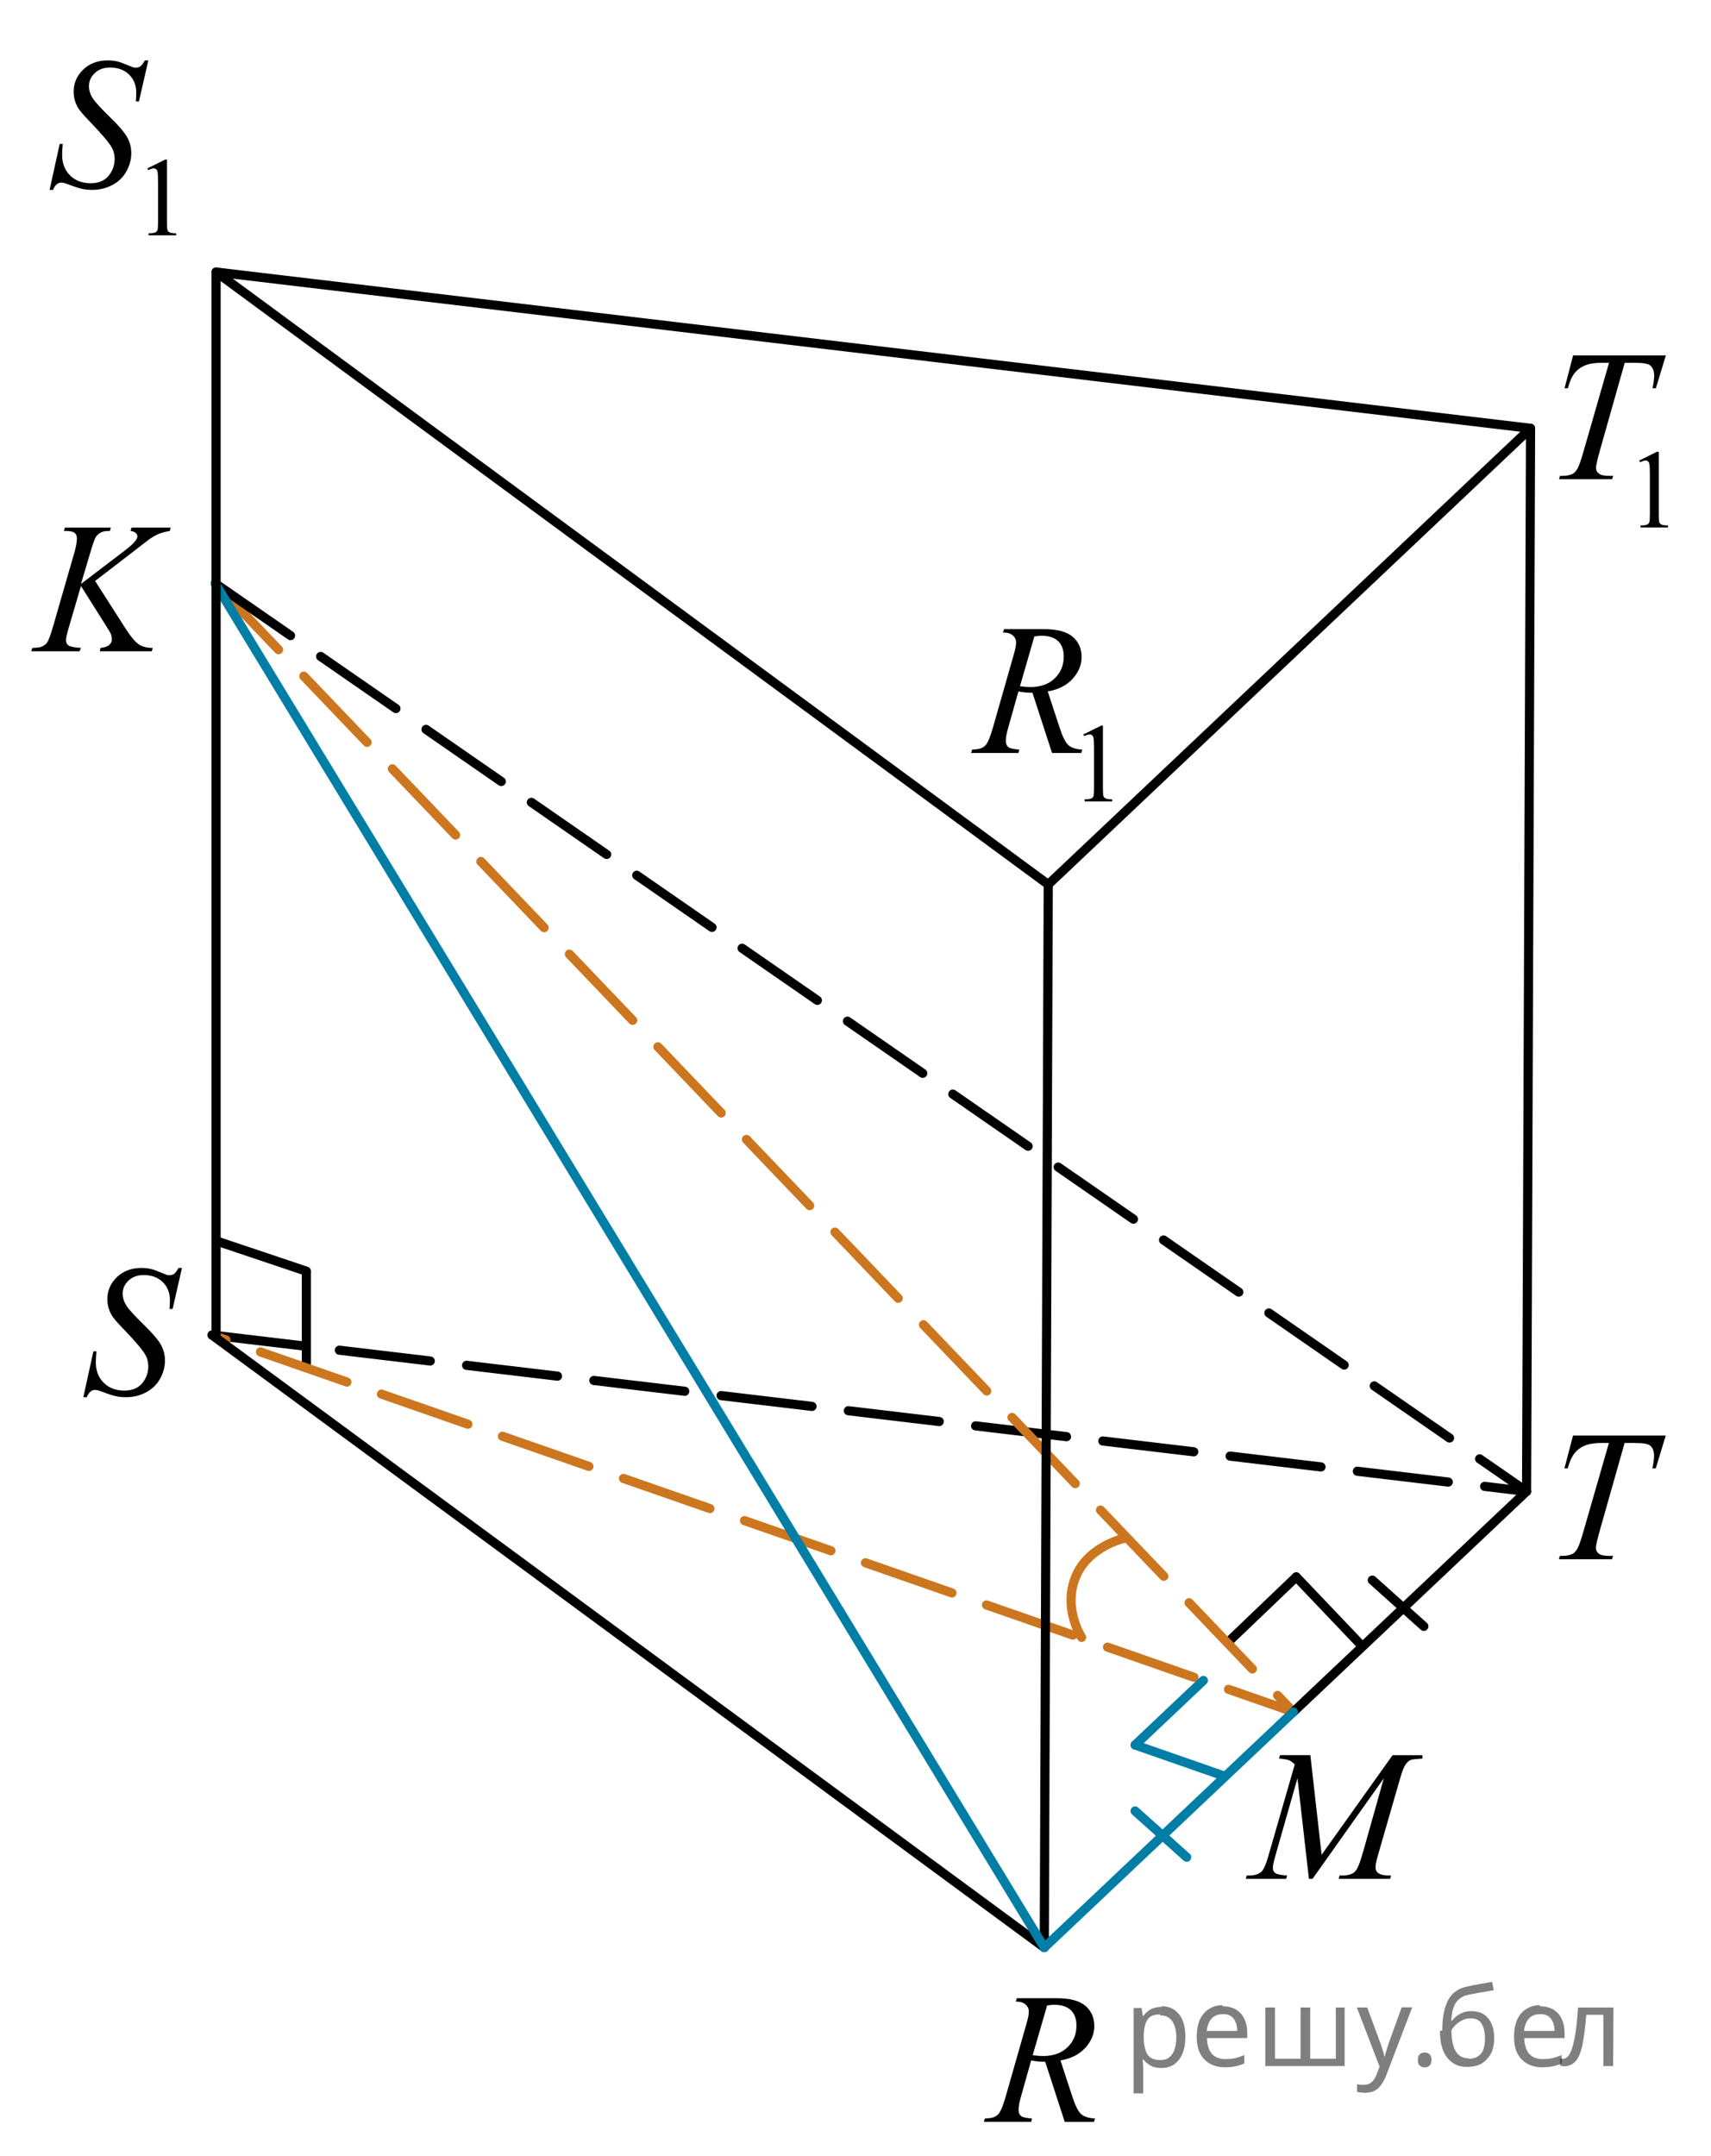 <?xml version="1.0" encoding="utf-8"?>
<!-- Generator: Adobe Illustrator 16.0.0, SVG Export Plug-In . SVG Version: 6.00 Build 0)  -->
<!DOCTYPE svg PUBLIC "-//W3C//DTD SVG 1.1//EN" "http://www.w3.org/Graphics/SVG/1.1/DTD/svg11.dtd">
<svg version="1.1" id="Слой_1" xmlns="http://www.w3.org/2000/svg" xmlns:xlink="http://www.w3.org/1999/xlink" x="0px" y="0px"
	 width="140.196px" height="176.639px" viewBox="-0.676 -4.478 140.196 176.639"
	 enable-background="new -0.676 -4.478 140.196 176.639" xml:space="preserve">
<line fill="none" stroke="#000000" stroke-width="0.75" stroke-linecap="round" stroke-linejoin="round" stroke-miterlimit="10" x1="24.427" y1="99.741" x2="24.427" y2="107.431"/>
<line fill="none" stroke="#000000" stroke-width="0.75" stroke-linecap="round" stroke-linejoin="round" stroke-miterlimit="10" x1="17.133" y1="97.222" x2="24.427" y2="99.674"/>
<line fill="none" stroke="#000000" stroke-width="0.75" stroke-linecap="round" stroke-linejoin="round" stroke-miterlimit="10" x1="105.535" y1="124.723" x2="110.837" y2="130.291"/>
<line fill="none" stroke="#000000" stroke-width="0.75" stroke-linecap="round" stroke-linejoin="round" stroke-miterlimit="10" x1="105.536" y1="124.723" x2="99.976" y2="130.043"/>
<line fill="none" stroke="#000000" stroke-width="0.75" stroke-linecap="round" stroke-linejoin="round" stroke-miterlimit="10" stroke-dasharray="7.5,3" x1="16.704" y1="104.908" x2="124.409" y2="117.714"/>
<polyline fill="none" stroke="#CC761F" stroke-width="0.75" stroke-linecap="round" stroke-linejoin="round" stroke-miterlimit="10" stroke-dasharray="7.5,3" points="
	16.965,43.33 105.301,135.785 16.704,104.908 "/>
<line fill="none" stroke="#000000" stroke-width="0.75" stroke-linecap="round" stroke-linejoin="round" stroke-miterlimit="10" x1="124.409" y1="117.714" x2="105.301" y2="135.785"/>
<line fill="none" stroke="#000000" stroke-width="0.75" stroke-linecap="round" stroke-linejoin="round" stroke-miterlimit="10" stroke-dasharray="7.5,3" x1="16.965" y1="43.33" x2="124.409" y2="117.714"/>
<line fill="none" stroke="#000000" stroke-width="0.75" stroke-linecap="round" stroke-linejoin="round" stroke-miterlimit="10" x1="85.215" y1="67.99" x2="84.89" y2="155.089"/>
<line fill="none" stroke="#000000" stroke-width="0.75" stroke-linecap="round" stroke-linejoin="round" stroke-miterlimit="10" x1="84.89" y1="155.089" x2="16.704" y2="104.908"/>
<line fill="none" stroke="#007EA5" stroke-width="0.75" stroke-linecap="round" stroke-linejoin="round" stroke-miterlimit="10" x1="105.301" y1="135.785" x2="84.89" y2="155.089"/>
<line fill="none" stroke="#007EA5" stroke-width="0.75" stroke-linecap="round" stroke-linejoin="round" stroke-miterlimit="10" x1="84.89" y1="155.089" x2="16.965" y2="43.33"/>
<polygon fill="none" stroke="#000000" stroke-width="0.75" stroke-linecap="round" stroke-linejoin="round" stroke-miterlimit="10" points="
	85.215,67.99 17.03,17.81 124.735,30.615 "/>
<line fill="none" stroke="#000000" stroke-width="0.75" stroke-linecap="round" stroke-linejoin="round" stroke-miterlimit="10" x1="17.03" y1="17.81" x2="17.03" y2="104.908"/>
<line fill="none" stroke="#000000" stroke-width="0.75" stroke-linecap="round" stroke-linejoin="round" stroke-miterlimit="10" x1="124.735" y1="30.615" x2="124.409" y2="117.714"/>
<line fill="none" stroke="#007EA5" stroke-width="0.75" stroke-linecap="round" stroke-linejoin="round" stroke-miterlimit="10" x1="92.334" y1="138.494" x2="99.595" y2="141.025"/>
<line fill="none" stroke="#007EA5" stroke-width="0.75" stroke-linecap="round" stroke-linejoin="round" stroke-miterlimit="10" x1="97.925" y1="133.206" x2="92.334" y2="138.494"/>
<path fill="none" stroke="#CC761F" stroke-width="0.75" stroke-linecap="round" stroke-linejoin="round" stroke-miterlimit="10" d="
	M91.565,121.524c0,0-3.057,0.616-4.109,3.209c-1.059,2.591,0.493,4.944,0.493,4.944"/>
<line fill="none" stroke="#007EA5" stroke-width="0.75" stroke-linecap="round" stroke-linejoin="round" stroke-miterlimit="10" x1="92.332" y1="143.901" x2="96.556" y2="147.687"/>
<line fill="none" stroke="#000000" stroke-width="0.75" stroke-linecap="round" stroke-linejoin="round" stroke-miterlimit="10" x1="111.768" y1="124.986" x2="115.991" y2="128.771"/>
<g>
	<defs>
		<polygon id="SVGID_1_" points="77.334,172.161 92.445,172.161 92.445,155.464 77.334,155.464 77.334,172.161 		"/>
	</defs>
	<clipPath id="SVGID_2_">
		<use xlink:href="#SVGID_1_"  overflow="visible"/>
	</clipPath>
	<g clip-path="url(#SVGID_2_)">
		<path d="M86.567,169.375l-1.601-4.926c-0.374,0.005-0.758-0.032-1.151-0.112l-0.863,3.064c-0.113,0.399-0.169,0.735-0.169,1.009
			c0,0.209,0.07,0.374,0.214,0.494c0.107,0.089,0.403,0.154,0.885,0.193l-0.066,0.277h-3.873l0.081-0.277
			c0.363-0.015,0.609-0.052,0.737-0.111c0.202-0.085,0.35-0.199,0.443-0.344c0.157-0.234,0.321-0.648,0.494-1.241l1.748-6.121
			c0.118-0.409,0.178-0.726,0.178-0.949c0-0.229-0.093-0.423-0.276-0.583c-0.185-0.159-0.449-0.236-0.794-0.231l0.089-0.276h3.261
			c1.093,0,1.88,0.209,2.361,0.627c0.482,0.419,0.724,0.97,0.724,1.652c0,0.652-0.247,1.25-0.742,1.79
			c-0.494,0.54-1.172,0.884-2.032,1.027l0.974,2.968c0.236,0.727,0.473,1.2,0.708,1.42c0.236,0.219,0.618,0.344,1.145,0.373
			l-0.082,0.277H86.567z M83.941,163.911c0.314,0.045,0.595,0.067,0.841,0.067c0.846,0,1.515-0.238,2.007-0.714
			s0.738-1.067,0.738-1.774c0-0.554-0.154-0.977-0.462-1.271c-0.307-0.293-0.769-0.441-1.383-0.441
			c-0.157,0-0.345,0.021-0.561,0.061L83.941,163.911z"/>
	</g>
</g>
<g>
	<defs>
		<polygon id="SVGID_3_" points="3.298,113.947 17.03,113.947 17.03,95.87 3.298,95.87 3.298,113.947 		"/>
	</defs>
	<clipPath id="SVGID_4_">
		<use xlink:href="#SVGID_3_"  overflow="visible"/>
	</clipPath>
	<g clip-path="url(#SVGID_4_)">
		<path d="M6.15,110.002l0.826-3.757h0.251c-0.035,0.363-0.052,0.664-0.052,0.903c0,0.683,0.215,1.237,0.646,1.666
			c0.43,0.428,0.992,0.643,1.685,0.643c0.644,0,1.133-0.201,1.468-0.602c0.334-0.401,0.501-0.863,0.501-1.386
			c0-0.339-0.077-0.647-0.229-0.926c-0.231-0.414-0.848-1.141-1.851-2.182c-0.487-0.497-0.799-0.868-0.937-1.112
			c-0.226-0.403-0.339-0.827-0.339-1.271c0-0.706,0.261-1.312,0.782-1.814s1.19-0.755,2.006-0.755c0.275,0,0.536,0.028,0.782,0.083
			c0.152,0.029,0.43,0.129,0.833,0.299c0.285,0.114,0.443,0.177,0.472,0.187c0.069,0.015,0.145,0.022,0.229,0.022
			c0.143,0,0.266-0.038,0.369-0.112c0.104-0.075,0.224-0.234,0.362-0.479h0.28l-0.767,3.361h-0.251c0.02-0.299,0.03-0.54,0.03-0.725
			c0-0.603-0.197-1.095-0.59-1.479c-0.393-0.384-0.912-0.575-1.556-0.575c-0.511,0-0.927,0.152-1.246,0.456
			c-0.32,0.304-0.479,0.654-0.479,1.053c0,0.349,0.102,0.681,0.306,0.997c0.204,0.316,0.673,0.832,1.409,1.546
			c0.735,0.715,1.21,1.272,1.427,1.674c0.216,0.4,0.325,0.827,0.325,1.28c0,0.513-0.134,1.01-0.402,1.49
			c-0.268,0.48-0.653,0.853-1.154,1.116c-0.501,0.265-1.05,0.396-1.645,0.396c-0.295,0-0.571-0.027-0.826-0.082
			c-0.256-0.055-0.664-0.189-1.224-0.403c-0.192-0.075-0.352-0.112-0.479-0.112c-0.29,0-0.516,0.199-0.679,0.598H6.15z"/>
	</g>
</g>
<g>
	<defs>
		<polygon id="SVGID_5_" points="-0.676,51.679 17.195,51.679 17.195,34.98 -0.676,34.98 -0.676,51.679 		"/>
	</defs>
	<clipPath id="SVGID_6_">
		<use xlink:href="#SVGID_5_"  overflow="visible"/>
	</clipPath>
	<g clip-path="url(#SVGID_6_)">
		<path d="M7.117,43.121L9.598,47c0.443,0.688,0.81,1.127,1.101,1.319c0.29,0.192,0.672,0.288,1.144,0.288l-0.081,0.276H7.494
			l0.066-0.276c0.339-0.035,0.58-0.117,0.72-0.247c0.14-0.13,0.21-0.277,0.21-0.441c0-0.149-0.024-0.294-0.074-0.433
			c-0.04-0.1-0.182-0.344-0.428-0.732l-2.031-3.221l-0.982,3.355c-0.162,0.538-0.244,0.899-0.244,1.084
			c0,0.189,0.069,0.333,0.207,0.433c0.138,0.1,0.477,0.167,1.019,0.202l-0.118,0.276H1.882l0.096-0.276
			c0.384-0.01,0.642-0.045,0.775-0.105c0.197-0.089,0.342-0.204,0.436-0.344c0.128-0.204,0.285-0.627,0.473-1.271l1.765-6.121
			c0.133-0.468,0.199-0.844,0.199-1.128c0-0.199-0.063-0.352-0.188-0.456s-0.37-0.157-0.734-0.157H4.555l0.089-0.277h3.758
			l-0.074,0.277c-0.31-0.005-0.542,0.03-0.694,0.104c-0.212,0.104-0.367,0.239-0.465,0.404c-0.098,0.164-0.244,0.575-0.436,1.233
			l-0.775,2.601l3.559-2.713c0.473-0.359,0.783-0.643,0.93-0.852c0.089-0.13,0.133-0.247,0.133-0.352
			c0-0.089-0.046-0.177-0.137-0.262c-0.091-0.084-0.23-0.139-0.417-0.164l0.074-0.277h3.204l-0.066,0.277
			c-0.35,0.06-0.644,0.138-0.882,0.235s-0.483,0.23-0.734,0.4c-0.074,0.05-0.554,0.418-1.44,1.106L7.117,43.121z"/>
	</g>
</g>
<g>
	<defs>
		<polygon id="SVGID_7_" points="99.149,152.25 119.78,152.25 119.78,135.553 99.149,135.553 99.149,152.25 		"/>
	</defs>
	<clipPath id="SVGID_8_">
		<use xlink:href="#SVGID_7_"  overflow="visible"/>
	</clipPath>
	<g clip-path="url(#SVGID_8_)">
		<path d="M106.692,139.328l0.923,8.162l5.814-8.162h2.445v0.277c-0.532,0.035-0.845,0.07-0.938,0.104
			c-0.162,0.065-0.312,0.194-0.447,0.389c-0.135,0.194-0.281,0.567-0.439,1.121l-1.854,6.428c-0.108,0.374-0.162,0.667-0.162,0.882
			c0,0.194,0.066,0.342,0.199,0.441c0.188,0.145,0.482,0.217,0.887,0.217h0.178l-0.067,0.275h-4.218l0.074-0.275h0.199
			c0.374,0,0.66-0.056,0.856-0.165c0.153-0.079,0.29-0.23,0.41-0.452c0.121-0.222,0.289-0.714,0.506-1.477l1.655-5.874l-5.844,8.243
			h-0.295l-0.938-8.243l-1.788,6.271c-0.152,0.533-0.229,0.893-0.229,1.076c0,0.185,0.066,0.325,0.199,0.422
			c0.133,0.098,0.455,0.164,0.968,0.199l-0.081,0.275h-3.303l0.082-0.275h0.199c0.487,0,0.84-0.125,1.057-0.375
			c0.157-0.179,0.322-0.567,0.494-1.165l2.18-7.556c-0.162-0.17-0.317-0.285-0.466-0.344c-0.147-0.061-0.421-0.107-0.819-0.143
			l0.073-0.277H106.692z"/>
	</g>
</g>
<g>
	<defs>
		<polygon id="SVGID_9_" points="124.409,126.063 139.519,126.063 139.519,109.365 124.409,109.365 124.409,126.063 		"/>
	</defs>
	<clipPath id="SVGID_10_">
		<use xlink:href="#SVGID_9_"  overflow="visible"/>
	</clipPath>
	<g clip-path="url(#SVGID_10_)">
		<path d="M128.213,113.142h7.6l-0.819,2.69h-0.28c0.094-0.394,0.141-0.745,0.141-1.054c0-0.363-0.111-0.638-0.332-0.822
			c-0.168-0.14-0.598-0.209-1.292-0.209h-0.789l-1.978,6.98c-0.251,0.877-0.376,1.418-0.376,1.622c0,0.189,0.078,0.345,0.236,0.467
			c0.157,0.122,0.435,0.184,0.833,0.184h0.34l-0.089,0.276h-4.354l0.082-0.276h0.191c0.384,0,0.679-0.063,0.886-0.188
			c0.143-0.084,0.271-0.237,0.387-0.459c0.116-0.222,0.277-0.691,0.483-1.409l2.073-7.197h-0.598c-0.575,0-1.039,0.074-1.391,0.224
			c-0.352,0.15-0.636,0.366-0.853,0.65c-0.216,0.284-0.394,0.688-0.531,1.211h-0.272L128.213,113.142z"/>
	</g>
</g>
<g>
	<defs>
		<polygon id="SVGID_11_" points="76.279,64.178 94.149,64.178 94.149,41.889 76.279,41.889 76.279,64.178 		"/>
	</defs>
	<clipPath id="SVGID_12_">
		<use xlink:href="#SVGID_11_"  overflow="visible"/>
	</clipPath>
	<g clip-path="url(#SVGID_12_)">
		<path d="M88.089,55.698l1.461-0.723h0.146v5.135c0,0.341,0.014,0.554,0.042,0.638c0.028,0.083,0.087,0.147,0.175,0.192
			c0.089,0.045,0.269,0.07,0.54,0.076v0.166h-2.257v-0.166c0.283-0.006,0.466-0.03,0.549-0.074c0.082-0.043,0.14-0.102,0.172-0.175
			c0.033-0.073,0.049-0.292,0.049-0.657v-3.282c0-0.442-0.015-0.727-0.044-0.853c-0.021-0.096-0.059-0.166-0.113-0.211
			c-0.054-0.044-0.12-0.066-0.196-0.066c-0.109,0-0.262,0.046-0.456,0.139L88.089,55.698z"/>
	</g>
	<g clip-path="url(#SVGID_12_)">
		<path d="M85.525,57.215l-1.602-4.931c-0.374,0.005-0.758-0.032-1.152-0.112l-0.863,3.067c-0.113,0.399-0.17,0.736-0.17,1.011
			c0,0.209,0.071,0.374,0.214,0.493c0.108,0.09,0.403,0.155,0.886,0.195l-0.066,0.276h-3.876l0.081-0.276
			c0.364-0.016,0.61-0.053,0.738-0.112c0.202-0.085,0.35-0.2,0.443-0.345c0.157-0.234,0.322-0.648,0.494-1.242l1.75-6.127
			c0.118-0.409,0.178-0.726,0.178-0.95c0-0.229-0.093-0.424-0.277-0.584c-0.185-0.159-0.449-0.236-0.794-0.231l0.089-0.277h3.264
			c1.093,0,1.88,0.21,2.362,0.629s0.724,0.97,0.724,1.653c0,0.653-0.247,1.251-0.741,1.792c-0.495,0.541-1.173,0.884-2.034,1.028
			l0.975,2.971c0.236,0.729,0.472,1.202,0.708,1.421c0.236,0.22,0.618,0.345,1.145,0.375l-0.081,0.276H85.525z M82.897,51.747
			c0.314,0.045,0.596,0.067,0.842,0.067c0.847,0,1.516-0.238,2.008-0.715s0.738-1.068,0.738-1.777c0-0.553-0.153-0.977-0.461-1.271
			c-0.308-0.294-0.77-0.441-1.385-0.441c-0.157,0-0.345,0.021-0.561,0.06L82.897,51.747z"/>
	</g>
</g>
<g>
	<defs>
		<polygon id="SVGID_13_" points="0.539,17.811 17.03,17.811 17.03,-4.479 0.539,-4.479 0.539,17.811 		"/>
	</defs>
	<clipPath id="SVGID_14_">
		<use xlink:href="#SVGID_13_"  overflow="visible"/>
	</clipPath>
	<g clip-path="url(#SVGID_14_)">
		<path d="M11.397,9.32l1.46-0.723h0.146v5.135c0,0.341,0.014,0.554,0.042,0.638c0.028,0.083,0.086,0.147,0.175,0.192
			s0.269,0.07,0.54,0.076v0.166h-2.257v-0.166c0.283-0.006,0.466-0.03,0.549-0.074c0.083-0.043,0.14-0.102,0.172-0.175
			c0.033-0.073,0.049-0.292,0.049-0.657V10.45c0-0.442-0.015-0.727-0.044-0.853c-0.021-0.096-0.058-0.166-0.113-0.211
			c-0.055-0.044-0.12-0.066-0.197-0.066c-0.109,0-0.261,0.046-0.456,0.139L11.397,9.32z"/>
	</g>
	<g clip-path="url(#SVGID_14_)">
		<path d="M3.388,11.08l0.827-3.763h0.251C4.431,7.681,4.414,7.983,4.414,8.222c0,0.684,0.215,1.239,0.646,1.668
			c0.43,0.43,0.993,0.644,1.687,0.644c0.645,0,1.134-0.2,1.469-0.602C8.549,9.53,8.717,9.068,8.717,8.543
			c0-0.339-0.076-0.648-0.229-0.928C8.256,7.203,7.639,6.474,6.635,5.431c-0.487-0.498-0.8-0.87-0.938-1.114
			C5.472,3.913,5.358,3.489,5.358,3.044c0-0.708,0.261-1.313,0.782-1.817s1.191-0.756,2.008-0.756c0.275,0,0.536,0.027,0.782,0.082
			c0.153,0.03,0.431,0.13,0.834,0.3c0.285,0.114,0.443,0.177,0.472,0.187c0.069,0.016,0.145,0.022,0.229,0.022
			c0.143,0,0.266-0.037,0.369-0.112c0.104-0.074,0.224-0.234,0.362-0.479h0.281l-0.768,3.367h-0.251c0.02-0.3,0.03-0.542,0.03-0.727
			c0-0.604-0.197-1.097-0.59-1.481C9.504,1.247,8.985,1.055,8.34,1.055c-0.512,0-0.928,0.151-1.248,0.456
			c-0.32,0.304-0.479,0.656-0.479,1.055c0,0.35,0.102,0.683,0.306,0.999s0.674,0.833,1.41,1.549C9.065,5.83,9.541,6.388,9.757,6.79
			c0.217,0.401,0.325,0.829,0.325,1.283c0,0.514-0.134,1.011-0.402,1.492c-0.269,0.481-0.653,0.854-1.155,1.118
			c-0.502,0.265-1.051,0.396-1.646,0.396c-0.295,0-0.571-0.027-0.827-0.082s-0.665-0.189-1.226-0.403
			c-0.192-0.075-0.352-0.112-0.479-0.112c-0.291,0-0.517,0.199-0.679,0.598H3.388z"/>
	</g>
</g>
<g>
	<defs>
		<polygon id="SVGID_15_" points="124.408,41.759 139.52,41.759 139.52,19.471 124.408,19.471 124.408,41.759 		"/>
	</defs>
	<clipPath id="SVGID_16_">
		<use xlink:href="#SVGID_15_"  overflow="visible"/>
	</clipPath>
	<g clip-path="url(#SVGID_16_)">
		<path d="M133.635,33.258l1.46-0.723h0.146v5.135c0,0.341,0.015,0.554,0.042,0.638c0.028,0.083,0.087,0.147,0.175,0.192
			c0.089,0.045,0.269,0.07,0.54,0.076v0.166h-2.256v-0.166c0.283-0.006,0.466-0.03,0.549-0.074c0.082-0.043,0.14-0.102,0.172-0.175
			s0.049-0.292,0.049-0.657v-3.282c0-0.442-0.015-0.727-0.044-0.853c-0.021-0.096-0.059-0.166-0.113-0.211
			c-0.055-0.044-0.12-0.066-0.196-0.066c-0.109,0-0.262,0.046-0.456,0.139L133.635,33.258z"/>
	</g>
	<g clip-path="url(#SVGID_16_)">
		<path d="M128.221,24.641h7.6l-0.819,2.693h-0.28c0.094-0.394,0.141-0.745,0.141-1.055c0-0.363-0.11-0.638-0.332-0.822
			c-0.167-0.14-0.598-0.21-1.291-0.21h-0.79l-1.978,6.988c-0.251,0.878-0.376,1.419-0.376,1.623c0,0.189,0.079,0.346,0.236,0.468
			s0.436,0.184,0.834,0.184h0.339l-0.089,0.276h-4.353l0.081-0.276h0.191c0.384,0,0.679-0.063,0.886-0.188
			c0.143-0.085,0.271-0.238,0.388-0.46c0.115-0.222,0.276-0.692,0.482-1.41l2.074-7.205h-0.598c-0.576,0-1.04,0.075-1.392,0.225
			s-0.636,0.366-0.852,0.65c-0.217,0.285-0.394,0.688-0.531,1.212h-0.273L128.221,24.641z"/>
	</g>
</g>
<g fill-opacity=".5"><path d="m94.5 159.9q0.89 0 1.4 0.62 0.55 0.62 0.55 1.9 0 1.2-0.55 1.9-0.54 0.64-1.4 0.64-0.56 0-0.93-0.21-0.36-0.22-0.57-0.5h-0.054q0.018 0.15 0.036 0.39t0.018 0.4v2h-0.79v-7h0.65l0.11 0.66h0.036q0.22-0.32 0.57-0.53t0.94-0.22zm-0.14 0.67q-0.74 0-1 0.41-0.3 0.41-0.32 1.3v0.15q0 0.89 0.29 1.4 0.3 0.48 1.1 0.48 0.44 0 0.72-0.24 0.29-0.24 0.42-0.66 0.14-0.42 0.14-0.96 0-0.83-0.32-1.3-0.32-0.5-0.98-0.5z"/><path d="m99.5 159.9q0.62 0 1.1 0.27 0.45 0.27 0.68 0.76 0.24 0.49 0.24 1.1v0.48h-3.3q0.018 0.82 0.41 1.3 0.4 0.42 1.1 0.42 0.46 0 0.81-0.081 0.36-0.09 0.74-0.25v0.69q-0.37 0.16-0.73 0.23-0.36 0.081-0.86 0.081-0.68 0-1.2-0.28-0.52-0.28-0.82-0.83-0.29-0.56-0.29-1.4 0-0.79 0.26-1.4 0.27-0.57 0.75-0.87 0.49-0.31 1.1-0.31zm-9e-3 0.65q-0.57 0-0.9 0.37-0.32 0.36-0.39 1h2.5q-9e-3 -0.61-0.29-0.99-0.28-0.39-0.88-0.39z"/><path d="m109.5 160.0v4.8h-6.5v-4.8h0.79v4.2h2.1v-4.2h0.79v4.2h2.1v-4.2z"/><path d="m110.5 160.0h0.85l1 2.7q0.14 0.36 0.24 0.69 0.11 0.32 0.16 0.62h0.036q0.054-0.22 0.17-0.58 0.12-0.37 0.24-0.74l0.98-2.7h0.86l-2.1 5.5q-0.25 0.68-0.66 1.1-0.4 0.4-1.1 0.4-0.22 0-0.38-0.027-0.16-0.018-0.28-0.045v-0.63q0.099 0.018 0.23 0.036 0.14 0.018 0.3 0.018 0.41 0 0.67-0.23 0.26-0.23 0.4-0.62l0.25-0.64z"/><path d="m115.5 164.3q0-0.33 0.16-0.47t0.39-0.14q0.23 0 0.4 0.14 0.17 0.14 0.17 0.47 0 0.32-0.17 0.47-0.16 0.14-0.4 0.14-0.22 0-0.39-0.14t-0.16-0.47z"/><path d="m117.5 161.9q0-1.6 0.48-2.5 0.48-0.89 1.5-1.1 0.58-0.13 1.1-0.22t1-0.18l0.14 0.69q-0.32 0.045-0.71 0.12-0.4 0.063-0.78 0.14-0.39 0.063-0.67 0.13-0.58 0.13-0.93 0.61-0.34 0.48-0.39 1.5h0.054q0.13-0.17 0.34-0.35 0.22-0.18 0.53-0.31 0.32-0.13 0.71-0.13 0.94 0 1.4 0.6 0.48 0.6 0.48 1.6 0 0.8-0.28 1.3t-0.77 0.81q-0.5 0.26-1.2 0.26-1 0-1.6-0.76t-0.59-2.2zm2.2 2.3q0.58 0 0.94-0.38t0.36-1.3q0-0.74-0.28-1.2-0.27-0.43-0.9-0.43-0.4 0-0.72 0.18-0.32 0.17-0.54 0.4t-0.31 0.38q0 0.44 0.063 0.86t0.22 0.75q0.16 0.32 0.44 0.52 0.29 0.19 0.72 0.19z"/><path d="m125.5 159.9q0.62 0 1.1 0.27 0.45 0.27 0.68 0.76 0.24 0.49 0.24 1.1v0.48h-3.3q0.018 0.82 0.41 1.3 0.4 0.42 1.1 0.42 0.46 0 0.81-0.081 0.36-0.09 0.74-0.25v0.69q-0.37 0.16-0.73 0.23-0.36 0.081-0.86 0.081-0.68 0-1.2-0.28-0.52-0.28-0.82-0.83-0.29-0.56-0.29-1.4 0-0.79 0.26-1.4 0.27-0.57 0.75-0.87 0.49-0.31 1.1-0.31zm-9e-3 0.65q-0.57 0-0.9 0.37-0.32 0.36-0.39 1h2.5q-9e-3 -0.61-0.29-0.99-0.28-0.39-0.88-0.39z"/><path d="m131.5 164.8h-0.8v-4.2h-1.4q-0.12 1.5-0.32 2.5-0.21 0.93-0.55 1.3t-0.86 0.42q-0.12 0-0.23-0.018-0.11-9e-3 -0.18-0.045v-0.59q0.054 0.018 0.12 0.027t0.13 9e-3q0.49 0 0.77-1 0.3-1 0.45-3.2h2.9z"/></g></svg>

<!--File created and owned by https://sdamgia.ru. Copying is prohibited. All rights reserved.-->
